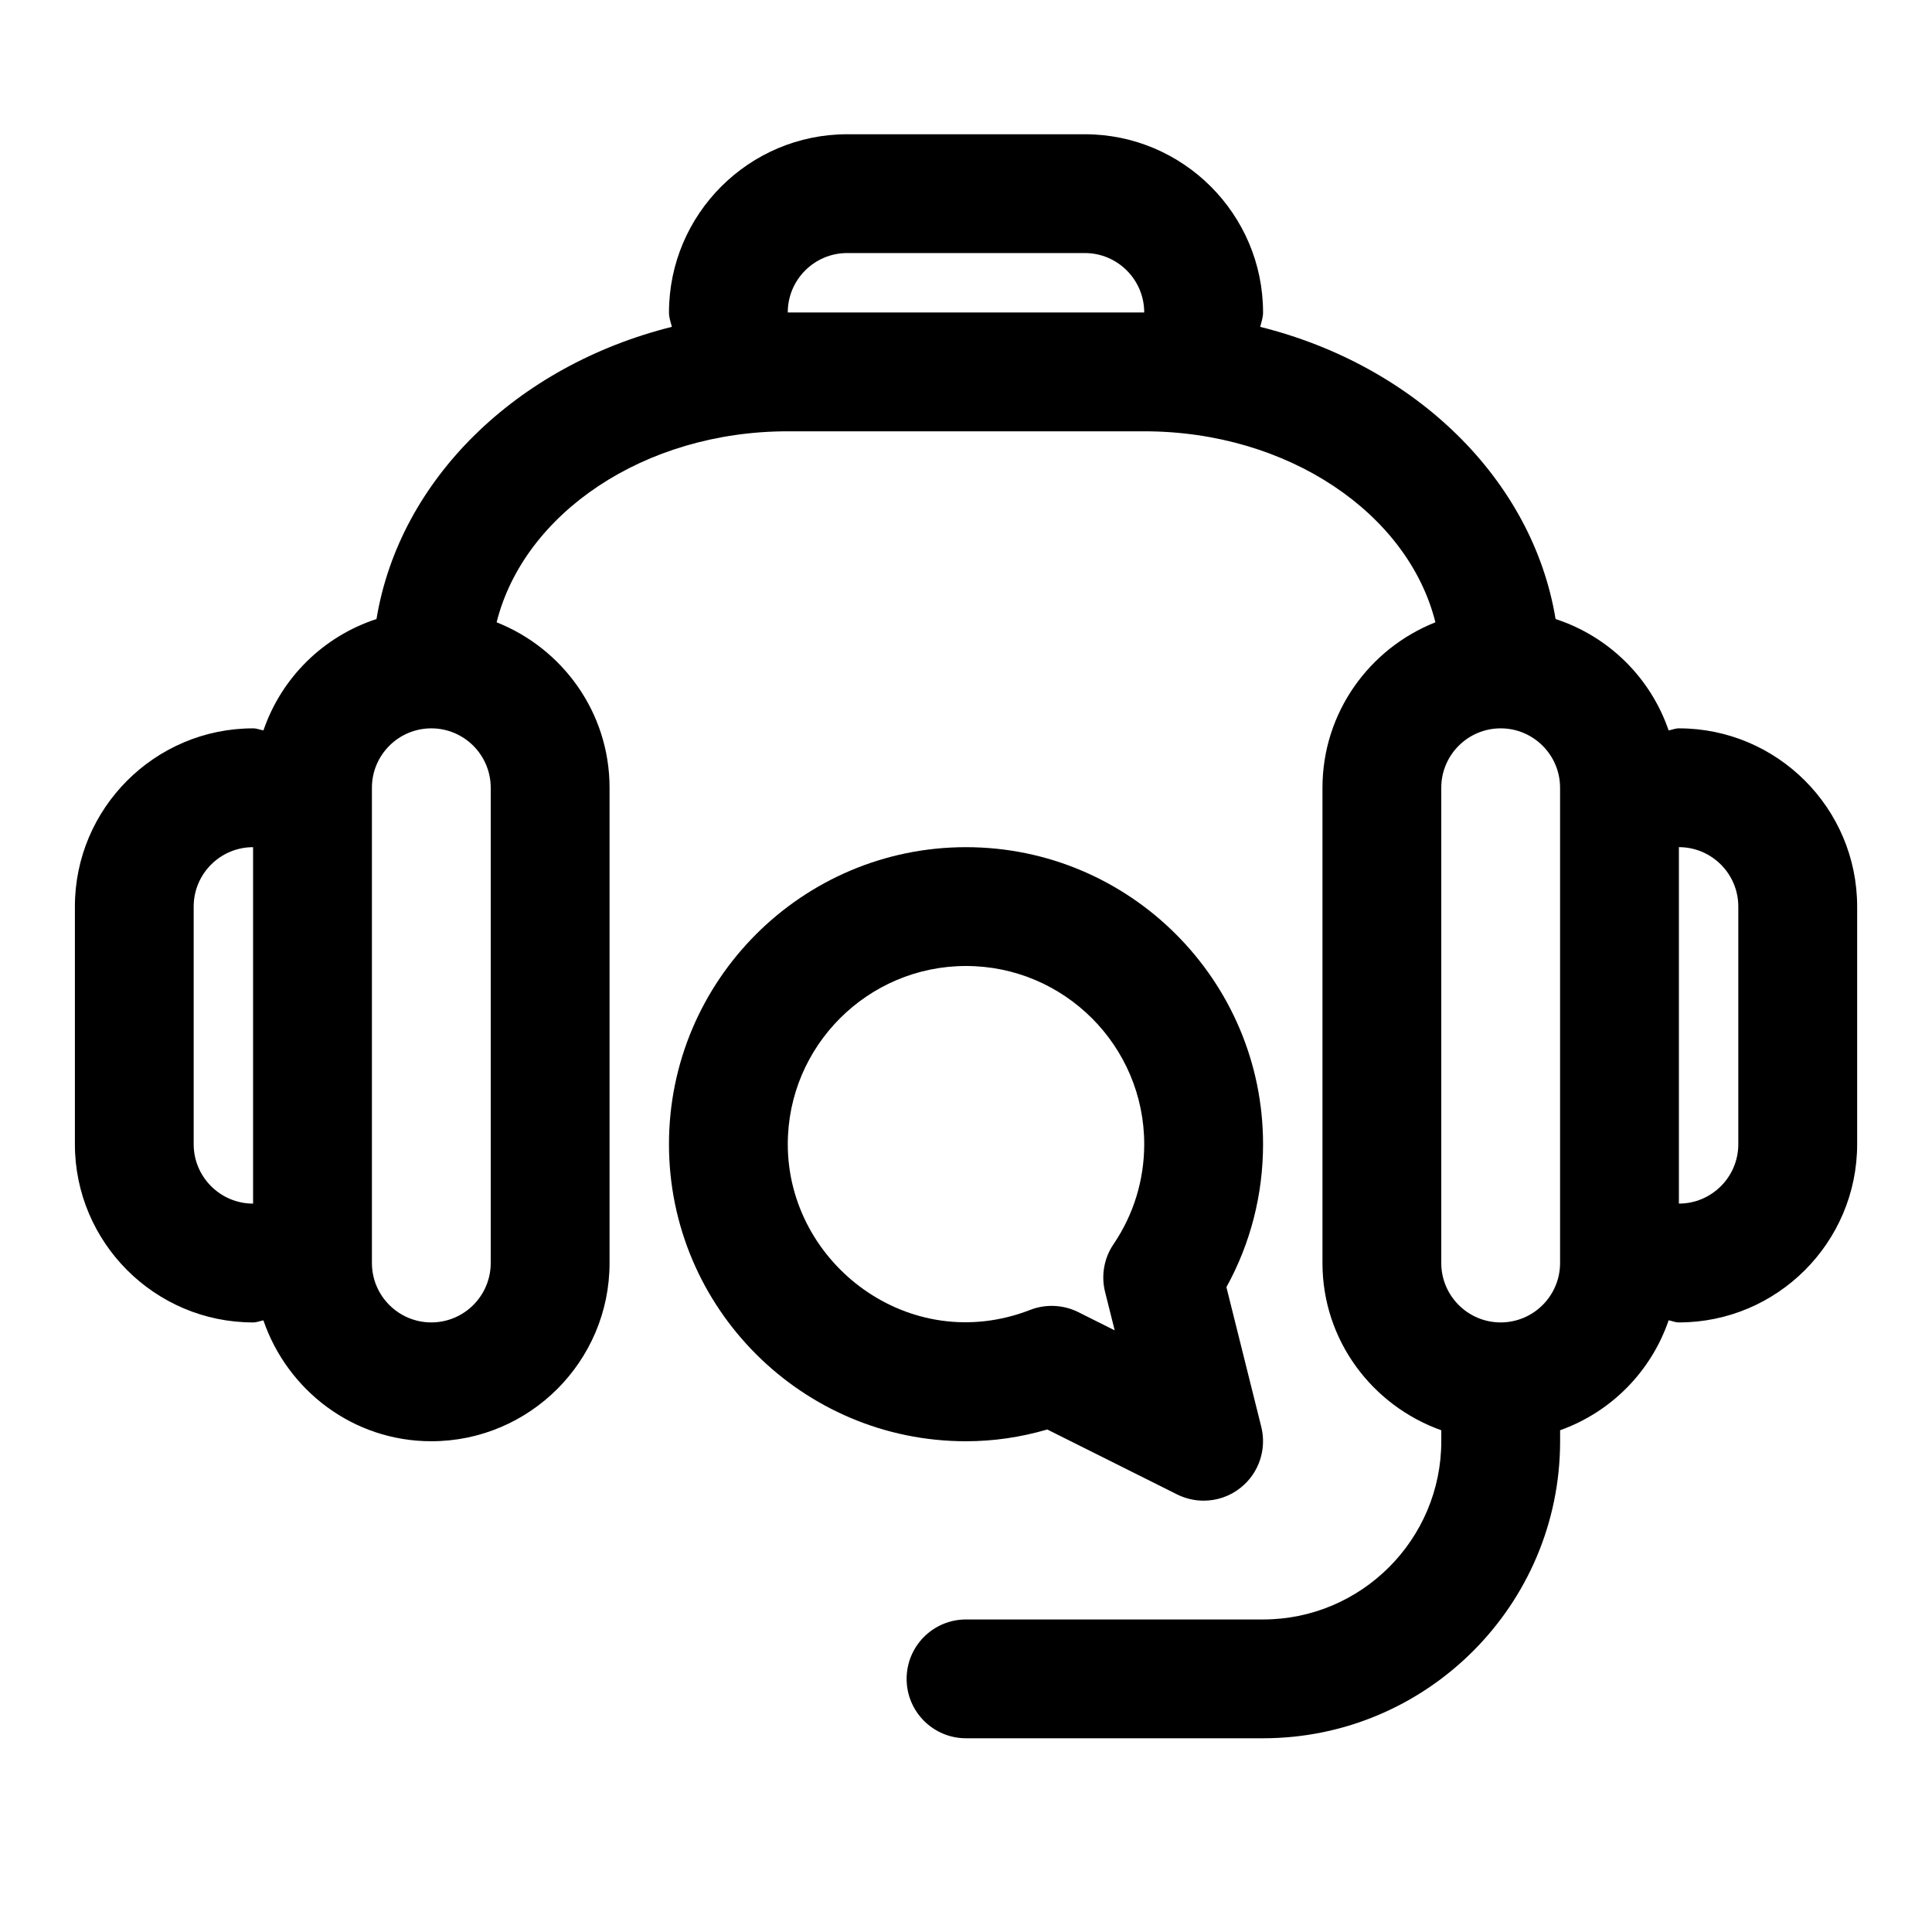 <?xml version="1.0" encoding="UTF-8"?>
<!-- Uploaded to: SVG Repo, www.svgrepo.com, Generator: SVG Repo Mixer Tools -->
<svg fill="#000000" width="800px" height="800px" version="1.1" viewBox="144 144 512 512" xmlns="http://www.w3.org/2000/svg">
 <g>
  <path d="m588.93 337.02c-0.977 0-1.812 0.379-2.723 0.551-4.801-13.996-15.887-24.922-29.961-29.52-6.094-37.031-37.234-67.195-78.281-77.43 0.316-1.262 0.758-2.457 0.758-3.812 0-26.039-21.191-47.23-47.23-47.23h-62.977c-26.039 0-47.23 21.191-47.23 47.23 0 1.355 0.441 2.551 0.77 3.809-41.043 10.234-72.188 40.398-78.281 77.43-14.074 4.598-25.176 15.523-29.961 29.52-0.93-0.172-1.762-0.547-2.738-0.547-26.039 0-47.23 21.191-47.23 47.23v62.977c0 26.039 21.191 47.23 47.23 47.23 0.977 0 1.812-0.379 2.723-0.551 6.379 18.578 23.805 32.039 44.508 32.039 26.039 0 47.23-21.191 47.23-47.23v-125.95c0-19.934-12.438-36.918-29.93-43.848 7.215-28.824 39.047-50.617 77.164-50.617h94.465c38.117 0 69.949 21.789 77.16 50.617-17.488 6.93-29.93 23.918-29.93 43.848v125.95c0 20.5 13.195 37.801 31.488 44.32v2.91c0 26.039-21.191 47.23-47.23 47.23h-78.719c-8.691 0-15.742 7.039-15.742 15.742 0 8.707 7.055 15.742 15.742 15.742h78.719c43.406 0 78.719-35.312 78.719-78.719v-2.914c13.508-4.816 24.105-15.539 28.766-29.141 0.914 0.195 1.746 0.57 2.723 0.57 26.039 0 47.23-21.191 47.23-47.23v-62.977c0.004-26.039-21.188-47.23-47.23-47.23zm-377.86 125.95c-8.676 0-15.742-7.055-15.742-15.742v-62.977c0-8.691 7.07-15.742 15.742-15.742zm62.977 15.742c0 8.691-7.07 15.742-15.742 15.742-8.676 0-15.742-7.055-15.742-15.742v-125.95c0-8.691 7.07-15.742 15.742-15.742 8.676 0 15.742 7.055 15.742 15.742zm78.719-251.91c0-8.691 7.07-15.742 15.742-15.742h62.977c8.676 0 15.742 7.055 15.742 15.742zm204.67 251.91c0 8.691-7.07 15.742-15.742 15.742-8.676 0-15.742-7.055-15.742-15.742v-125.95c0-8.691 7.07-15.742 15.742-15.742 8.676 0 15.742 7.055 15.742 15.742zm47.234-31.488c0 8.691-7.07 15.742-15.742 15.742v-94.465c8.676 0 15.742 7.055 15.742 15.742z"/>
  <path d="m421.54 522.83 34.402 17.207c2.219 1.105 4.644 1.656 7.039 1.656 3.512 0 6.992-1.164 9.84-3.465 4.801-3.84 6.91-10.141 5.434-16.09l-9.242-37.031c6.375-11.555 9.711-24.512 9.711-37.879 0-43.406-35.312-78.719-78.719-78.719s-78.719 35.312-78.719 78.719 35.312 78.719 78.719 78.719c7.211 0 14.422-1.039 21.535-3.117zm-68.77-75.602c0-26.039 21.191-47.23 47.23-47.23 26.039 0 47.23 21.191 47.23 47.23 0 9.492-2.816 18.656-8.125 26.48-2.519 3.699-3.336 8.297-2.25 12.66l2.551 10.188-9.652-4.832c-2.203-1.102-4.613-1.652-7.039-1.652-1.938 0-3.871 0.348-5.715 1.07-31.953 12.402-64.23-12.238-64.23-43.914z"/>
 </g>
</svg>